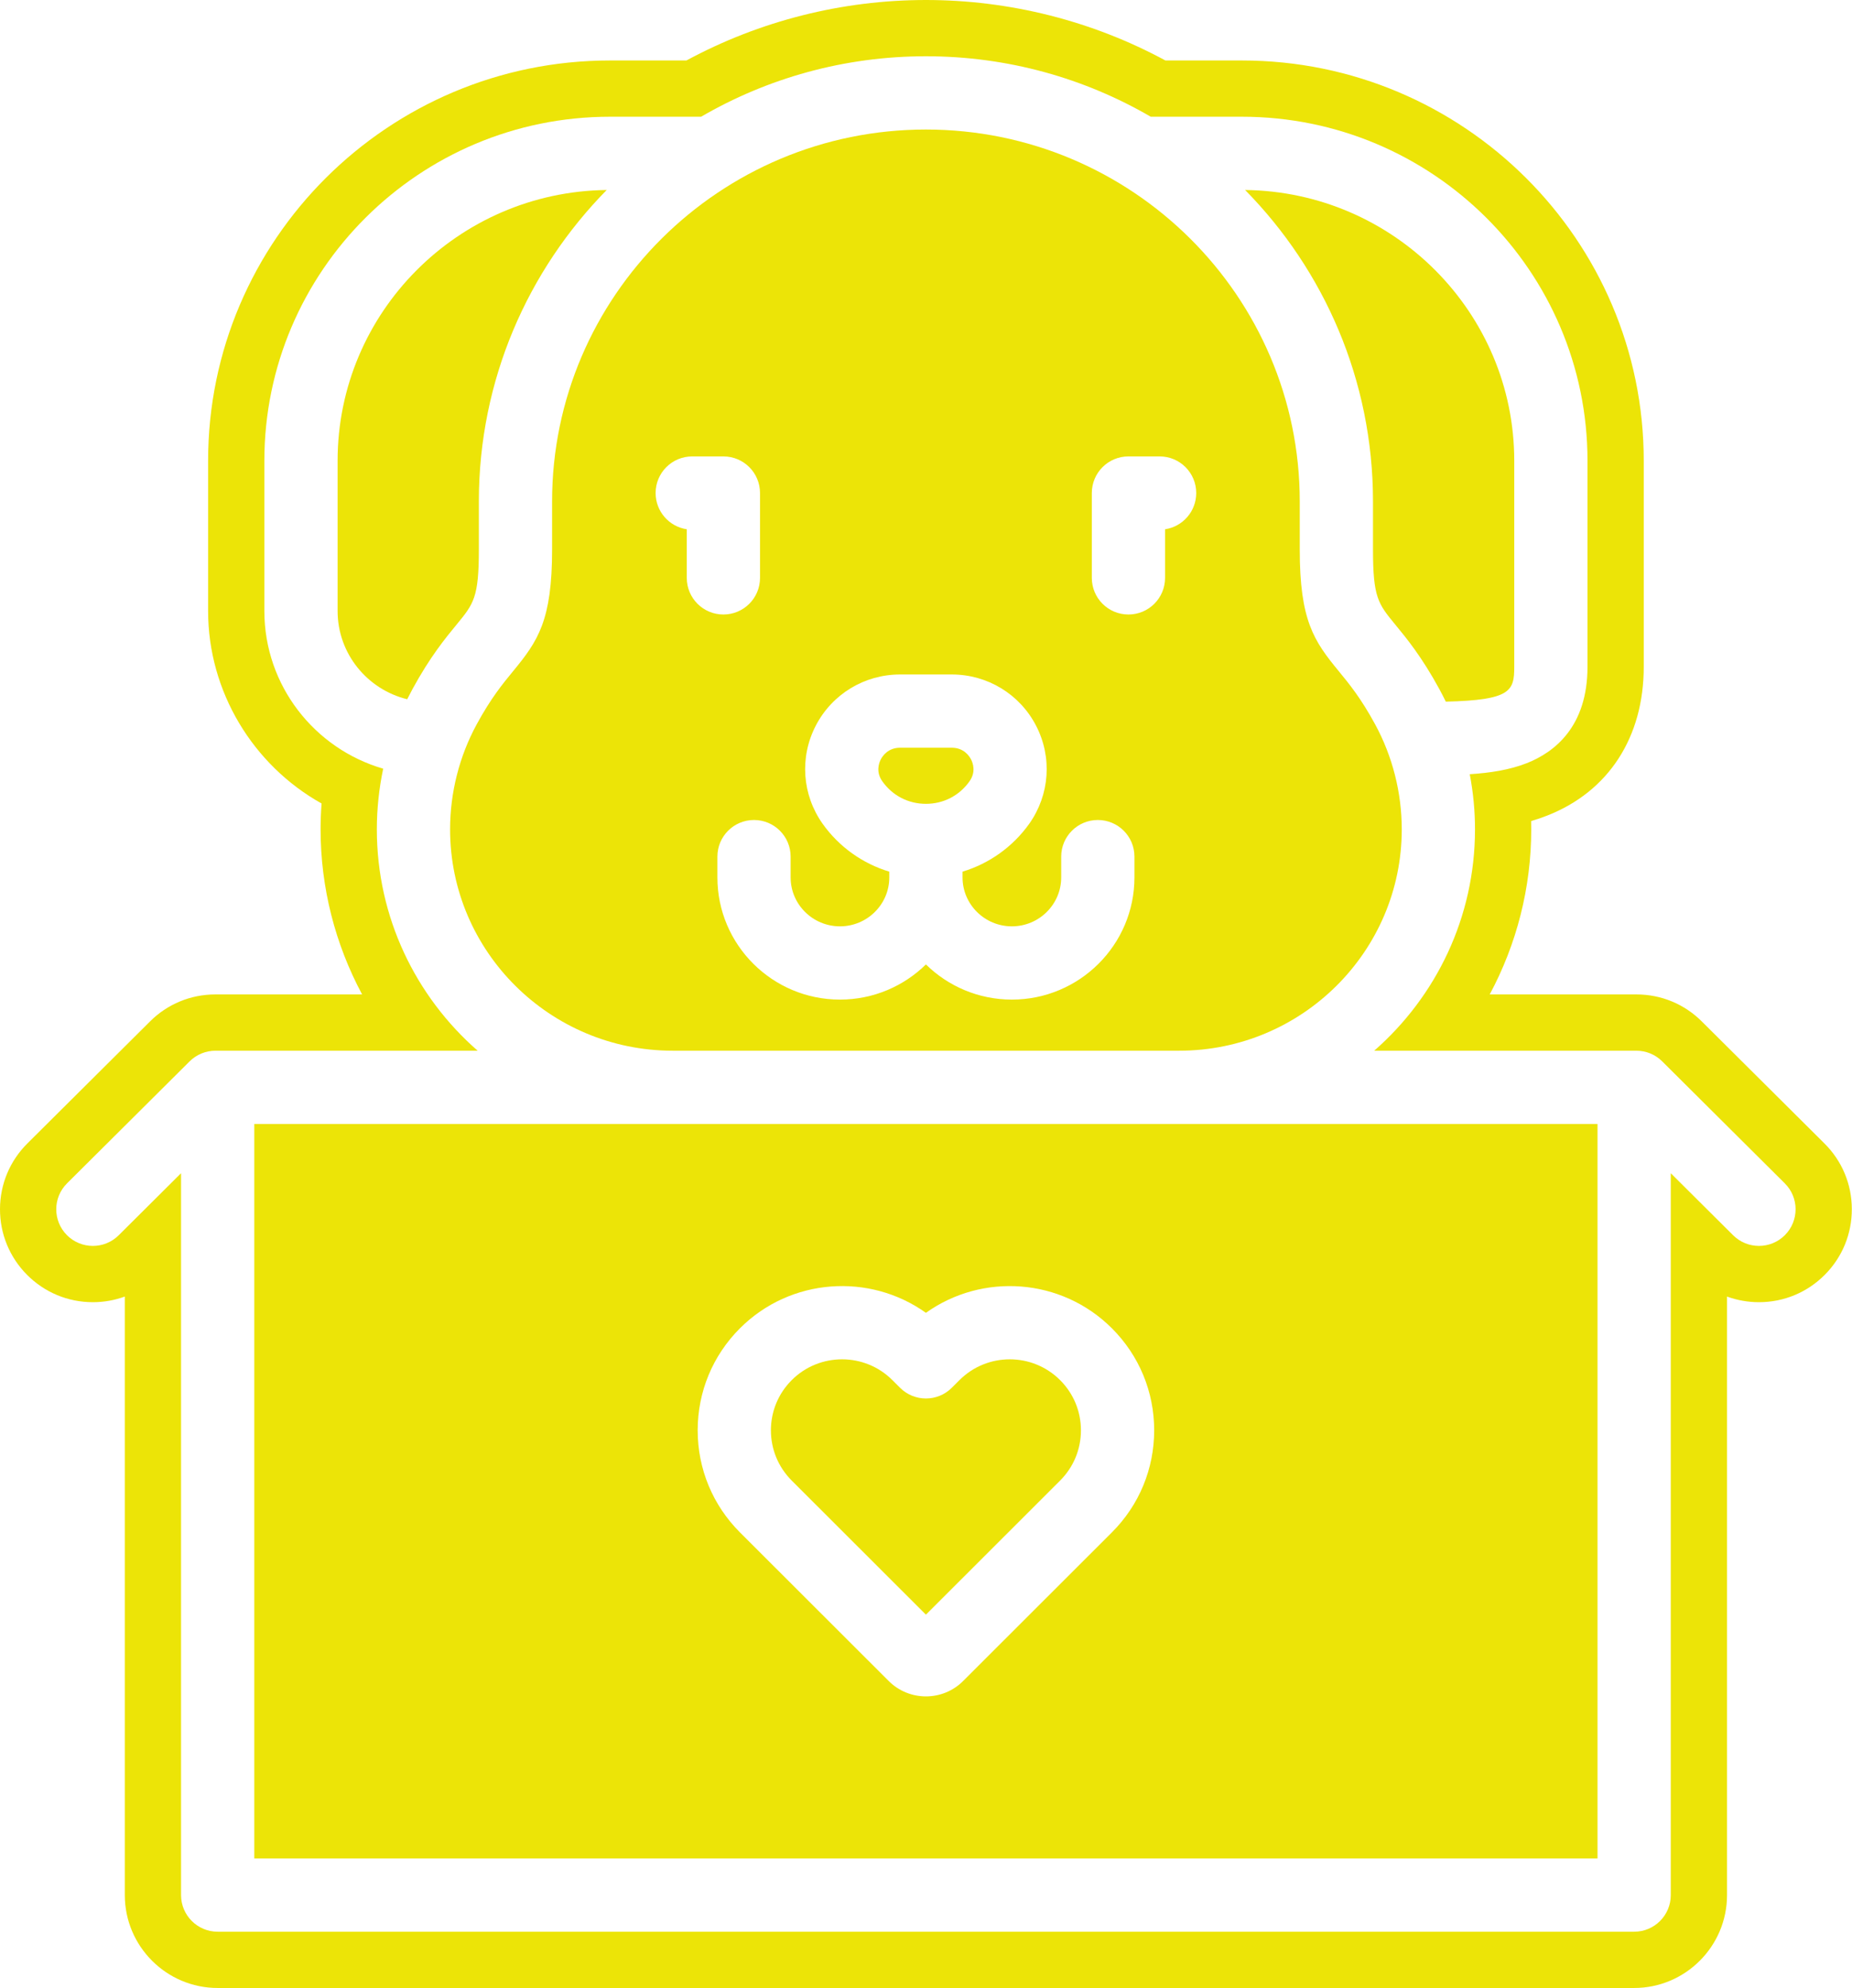 <?xml version="1.0" encoding="UTF-8" standalone="no"?><svg xmlns="http://www.w3.org/2000/svg" xmlns:xlink="http://www.w3.org/1999/xlink" fill="#ece407" height="500" preserveAspectRatio="xMidYMid meet" version="1" viewBox="0.0 0.0 465.9 500.0" width="465.9" zoomAndPan="magnify"><defs><clipPath id="a"><path d="M 0 0 L 465.859 0 L 465.859 500 L 0 500 Z M 0 0"/></clipPath></defs><g><g id="change1_2"><path d="M 174.141 114.793 L 181.98 114.793 C 187.07 114.793 191.195 118.91 191.195 124.004 L 191.195 145.344 C 191.195 150.438 187.07 154.555 181.98 154.555 C 176.895 154.555 172.77 150.438 172.77 145.344 L 172.77 133.117 C 168.332 132.453 164.93 128.629 164.93 124.004 C 164.93 118.91 169.051 114.793 174.141 114.793 Z M 198.895 215.453 L 198.895 220.684 C 198.895 227.465 204.461 232.984 211.305 232.984 C 218.148 232.984 223.715 227.465 223.715 220.684 L 223.715 219.23 C 217.02 217.211 211.074 213 206.938 207.18 C 201.781 199.898 201.113 190.457 205.207 182.535 C 209.316 174.586 217.449 169.637 226.43 169.637 L 239.43 169.637 C 248.406 169.637 256.539 174.586 260.648 182.535 C 264.742 190.457 264.078 199.898 258.926 207.18 C 254.781 213 248.84 217.211 242.141 219.23 L 242.141 220.684 C 242.141 227.465 247.707 232.984 254.551 232.984 C 261.395 232.984 266.961 227.465 266.961 220.684 L 266.961 215.453 C 266.961 210.355 271.09 206.238 276.176 206.238 C 281.27 206.238 285.387 210.355 285.387 215.453 L 285.387 220.684 C 285.387 237.629 271.559 251.41 254.551 251.41 C 246.141 251.41 238.496 248.031 232.93 242.566 C 227.359 248.031 219.723 251.41 211.305 251.41 C 194.305 251.41 180.473 237.629 180.473 220.684 L 180.473 215.453 C 180.473 210.355 184.59 206.238 189.684 206.238 C 194.77 206.238 198.895 210.355 198.895 215.453 Z M 274.664 124.004 C 274.664 118.91 278.789 114.793 283.875 114.793 L 291.715 114.793 C 296.812 114.793 300.93 118.91 300.93 124.004 C 300.93 128.629 297.527 132.453 293.09 133.117 L 293.09 145.344 C 293.09 150.438 288.961 154.555 283.875 154.555 C 278.789 154.555 274.664 150.438 274.664 145.344 Z M 169.227 264.266 L 296.637 264.266 C 327.508 264.266 352.633 239.297 352.633 208.598 C 352.633 199.355 350.309 190.211 345.914 182.137 C 342.32 175.531 339.363 171.949 336.758 168.777 C 330.512 161.188 326.973 156.027 326.973 138.203 L 326.973 126.098 C 326.973 74.531 284.789 32.578 232.93 32.578 C 181.074 32.578 138.887 74.531 138.887 126.098 L 138.887 138.203 C 138.887 156.027 135.352 161.188 129.105 168.777 C 126.496 171.949 123.539 175.531 119.941 182.137 C 115.547 190.211 113.227 199.355 113.227 208.598 C 113.227 239.297 138.352 264.266 169.227 264.266"/></g><g id="change1_3"><path d="M 345.398 138.203 C 345.398 150.289 346.699 151.855 350.98 157.07 C 353.801 160.488 357.66 165.176 362.094 173.32 C 362.656 174.363 363.199 175.414 363.715 176.473 C 380.074 176.086 380.934 173.773 380.934 167.711 L 380.934 115.887 C 380.934 78.605 350.633 48.219 313.227 47.785 C 333.117 67.992 345.398 95.641 345.398 126.098 L 345.398 138.203"/></g><g id="change1_4"><path d="M 232.93 202.176 C 237.348 202.176 241.34 200.113 243.891 196.512 C 245.586 194.133 244.73 191.859 244.277 190.992 C 243.828 190.117 242.438 188.062 239.43 188.062 L 226.434 188.062 C 223.422 188.062 222.035 190.117 221.578 190.992 C 221.133 191.859 220.273 194.133 221.965 196.512 C 224.516 200.113 228.516 202.176 232.93 202.176"/></g><g clip-path="url(#a)" id="change1_1"><path d="M 449.023 310.648 C 447.23 312.453 444.859 313.359 442.492 313.359 C 440.145 313.359 437.797 312.469 435.996 310.68 L 420.309 295.078 L 420.309 476.637 C 420.309 481.723 416.191 485.848 411.098 485.848 L 54.762 485.848 C 49.672 485.848 45.547 481.723 45.547 476.637 L 45.547 295.074 L 29.863 310.68 C 26.258 314.27 20.422 314.254 16.832 310.648 C 13.242 307.035 13.262 301.203 16.867 297.621 L 47.703 266.945 C 49.426 265.23 51.762 264.266 54.199 264.266 L 120.16 264.266 C 104.621 250.676 94.801 230.766 94.801 208.598 C 94.801 203.457 95.344 198.336 96.398 193.332 C 79.148 188.328 66.504 172.445 66.504 153.672 L 66.504 115.887 C 66.504 68.176 105.5 29.359 153.438 29.359 L 176.375 29.359 C 193 19.695 212.328 14.152 232.93 14.152 C 253.539 14.152 272.867 19.695 289.484 29.359 L 312.426 29.359 C 360.359 29.359 399.359 68.176 399.359 115.887 L 399.359 167.711 C 399.359 182.773 391.051 189.203 384.074 191.949 C 379.734 193.652 374.824 194.398 369.738 194.723 C 370.613 199.281 371.059 203.938 371.059 208.598 C 371.059 230.766 361.234 250.676 345.703 264.266 L 411.656 264.266 C 414.098 264.266 416.43 265.23 418.152 266.945 L 448.988 297.621 C 452.602 301.203 452.617 307.035 449.023 310.648 Z M 458.965 287.59 L 428.156 256.945 C 423.754 252.535 417.895 250.109 411.656 250.109 L 374.762 250.109 C 381.551 237.461 385.207 223.227 385.207 208.598 C 385.207 207.898 385.199 207.195 385.18 206.508 C 386.59 206.094 387.945 205.633 389.262 205.113 C 404.676 199.055 413.512 185.418 413.512 167.711 L 413.512 115.887 C 413.512 60.383 368.164 15.211 312.426 15.211 L 293.18 15.211 C 274.754 5.25 254.008 0 232.93 0 C 211.859 0 191.113 5.25 172.68 15.211 L 153.438 15.211 C 97.699 15.211 52.352 60.383 52.352 115.887 L 52.352 153.672 C 52.352 173.949 63.633 192.43 80.895 202.086 C 80.73 204.258 80.648 206.434 80.648 208.598 C 80.648 223.227 84.312 237.461 91.094 250.109 L 54.199 250.109 C 47.969 250.109 42.105 252.535 37.727 256.918 L 6.895 287.578 C 2.469 291.984 0.02 297.844 0 304.078 C -0.02 310.324 2.395 316.195 6.793 320.625 C 11.211 325.066 17.094 327.516 23.359 327.516 C 26.145 327.516 28.855 327.027 31.398 326.098 L 31.398 476.637 C 31.398 489.516 41.879 500 54.762 500 L 411.098 500 C 423.977 500 434.461 489.516 434.461 476.637 L 434.461 326.105 C 437.004 327.027 439.711 327.516 442.492 327.516 C 448.758 327.516 454.637 325.066 459.059 320.625 C 463.461 316.203 465.875 310.324 465.855 304.078 C 465.84 297.832 463.387 291.973 458.965 287.59"/></g><g id="change1_5"><path d="M 232.93 406.102 L 266.684 372.383 C 270.066 369.004 271.926 364.516 271.926 359.746 C 271.926 354.973 270.066 350.488 266.684 347.113 C 259.699 340.141 248.352 340.141 241.371 347.113 L 239.441 349.039 C 235.844 352.633 230.016 352.633 226.422 349.039 L 224.488 347.113 C 221.004 343.625 216.414 341.883 211.832 341.883 C 207.246 341.883 202.66 343.625 199.172 347.113 C 195.797 350.488 193.934 354.973 193.934 359.746 C 193.934 364.516 195.797 369.004 199.172 372.383 L 232.93 406.102"/></g><g id="change1_6"><path d="M 120.465 138.203 L 120.465 126.098 C 120.465 95.641 132.738 67.992 152.629 47.785 C 115.227 48.219 84.93 78.605 84.93 115.887 L 84.93 153.672 C 84.93 164.395 92.395 173.414 102.438 175.871 C 102.867 175.016 103.309 174.168 103.766 173.32 C 108.199 165.176 112.066 160.488 114.879 157.07 C 119.168 151.855 120.465 150.289 120.465 138.203"/></g><g id="change1_7"><path d="M 186.148 334.078 C 198.867 321.367 218.754 320.074 232.93 330.191 C 247.105 320.074 266.988 321.371 279.711 334.078 C 286.574 340.93 290.352 350.047 290.352 359.742 C 290.352 369.441 286.574 378.555 279.711 385.414 L 242.297 422.785 C 239.719 425.371 236.328 426.66 232.93 426.66 C 229.539 426.66 226.148 425.371 223.559 422.785 L 186.148 385.414 C 179.289 378.555 175.512 369.441 175.512 359.742 C 175.512 350.047 179.289 340.93 186.148 334.078 Z M 63.973 467.422 L 401.883 467.422 L 401.883 282.691 L 63.973 282.691 L 63.973 467.422"/></g></g></svg>